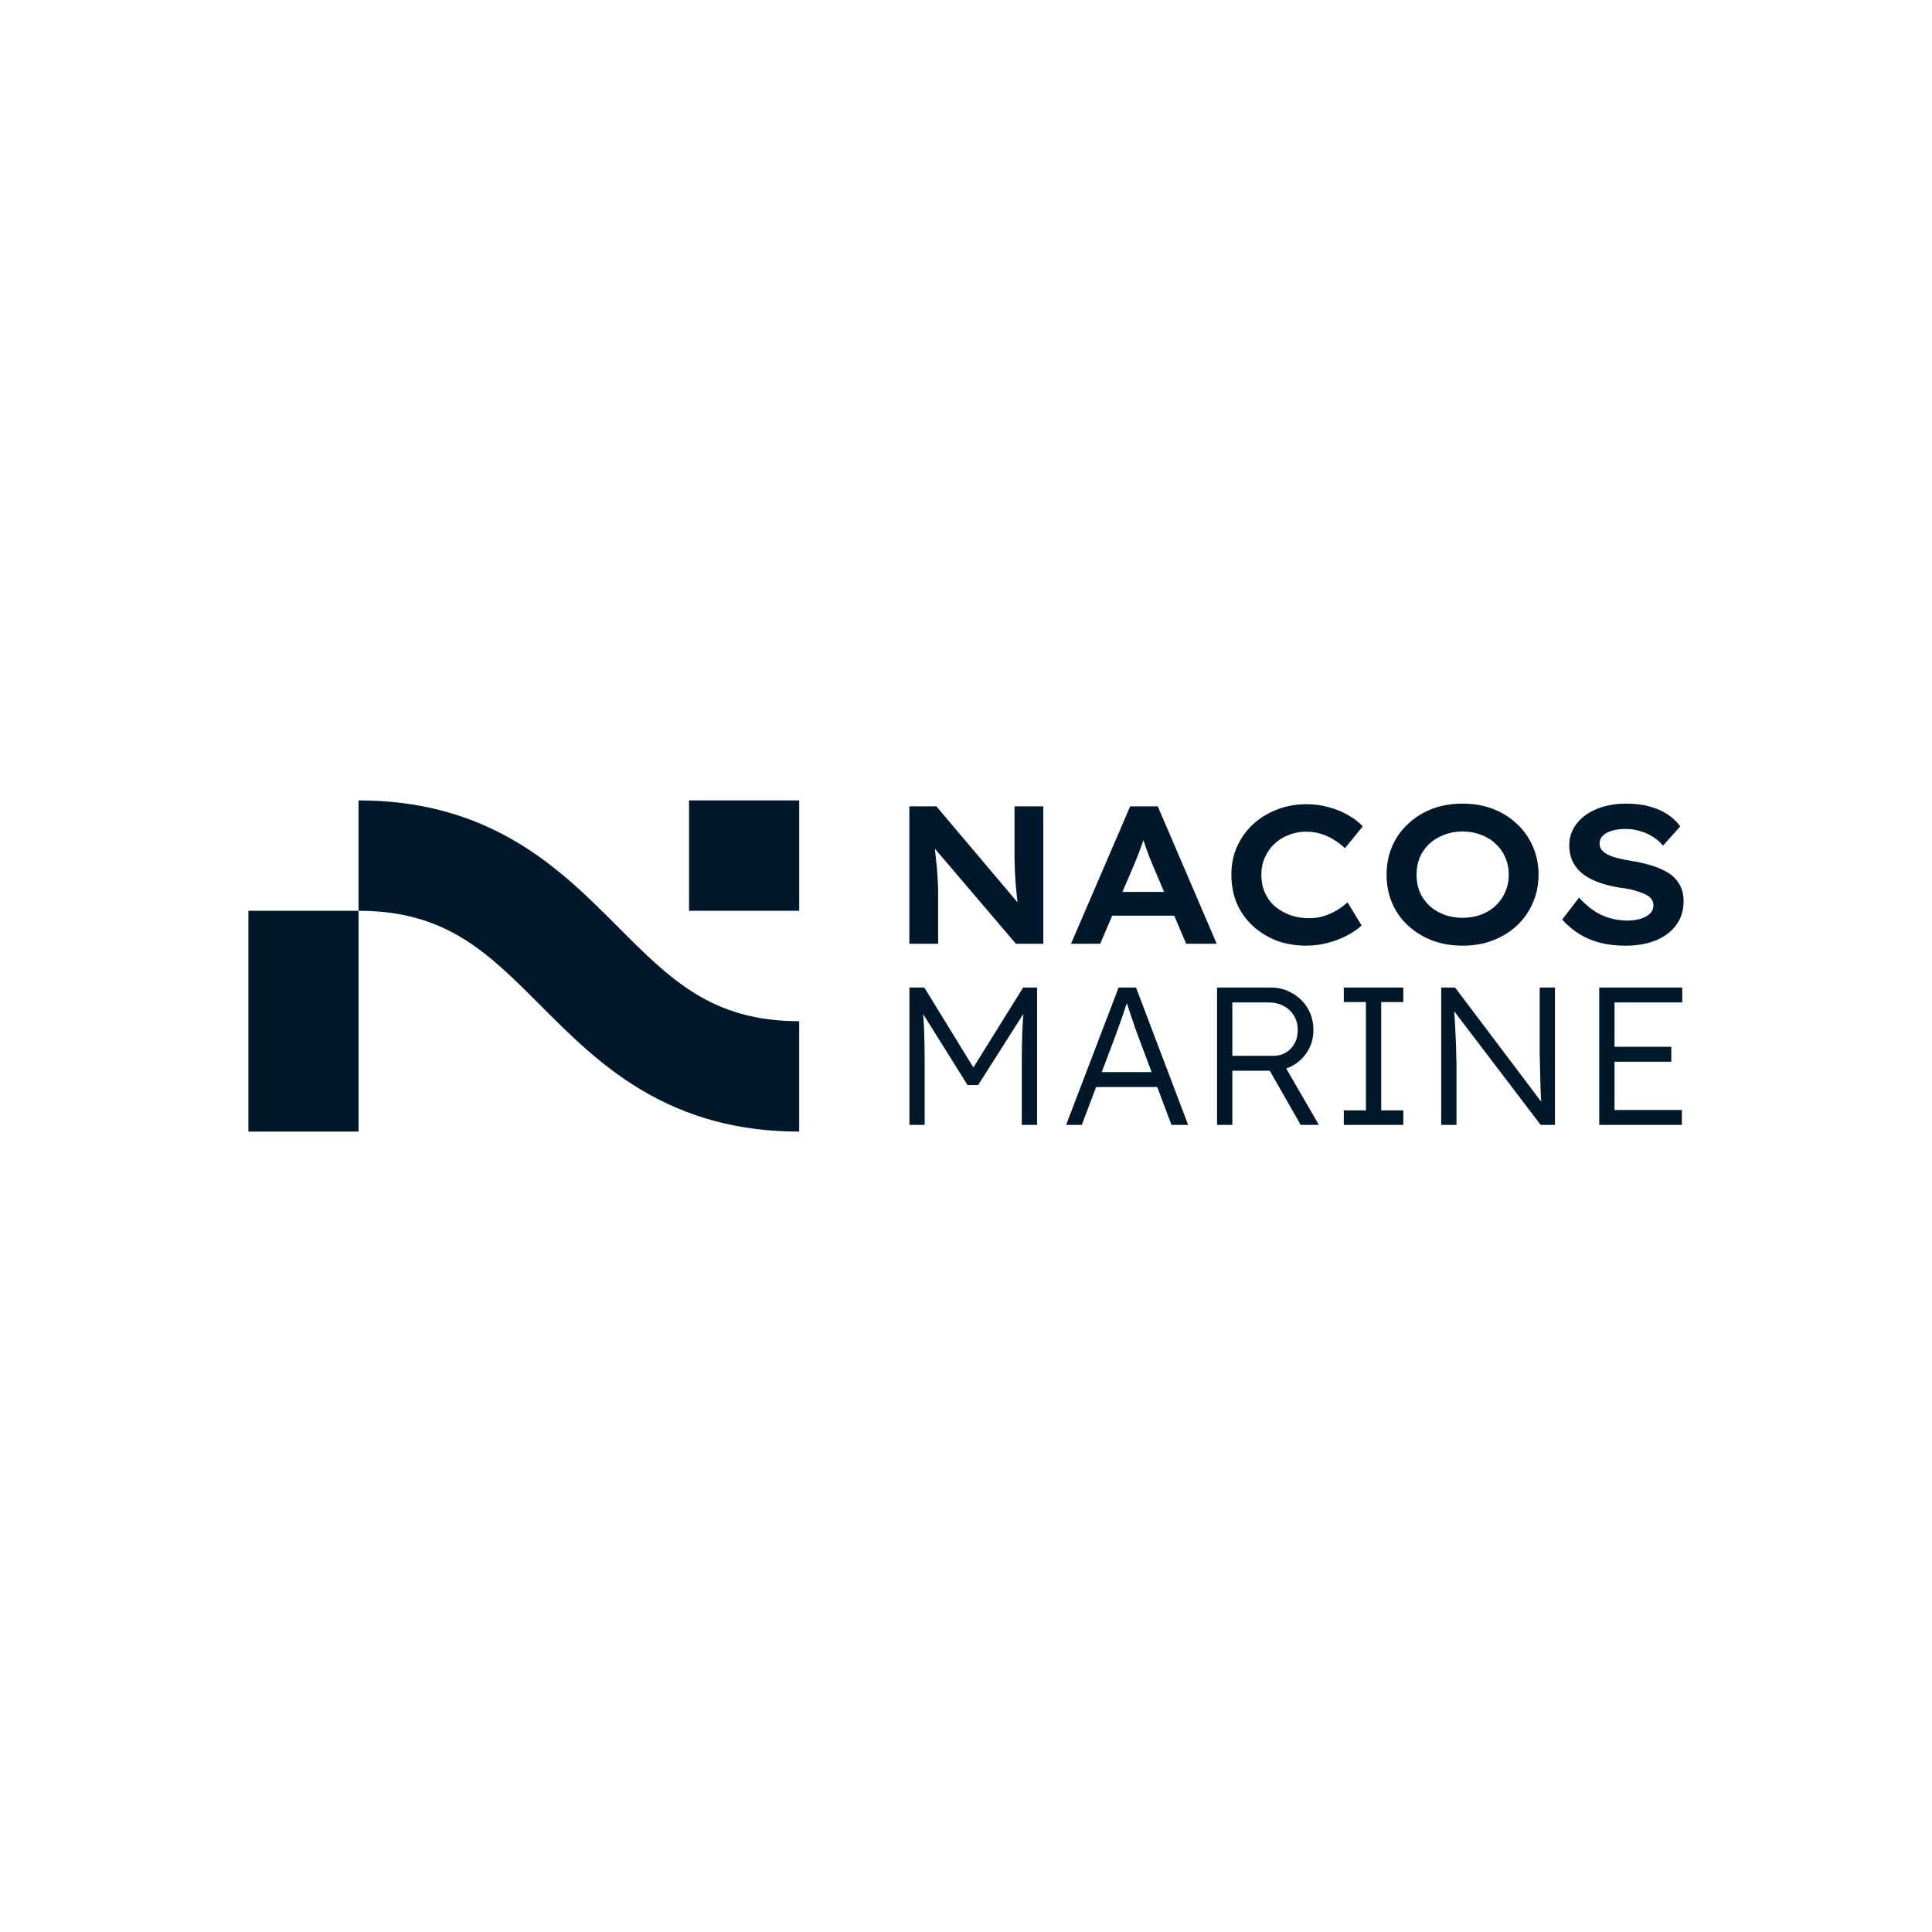 <svg width="560" height="560" viewBox="0 0 560 560" fill="none" xmlns="http://www.w3.org/2000/svg">
<path d="M231.654 232H199.723V264H231.654V232Z" fill="#001829"/>
<path d="M103.933 263.998H72V327.996H103.933V263.998Z" fill="#001829"/>
<path d="M231.653 327.998C214.376 327.998 199.304 323.983 185.576 315.727C173.927 308.721 165.109 299.885 156.582 291.339C141.337 276.063 129.297 263.998 103.922 263.998V232C121.248 232 136.356 236.019 150.113 244.29C161.792 251.311 170.622 260.157 179.159 268.714C194.372 283.959 206.388 296 231.65 296V328L231.653 327.998Z" fill="#001829"/>
<path d="M282.142 309.415L296.568 286.24H300.599V326.055H296.172V307.854C296.172 304.441 296.229 301.369 296.343 298.64C296.409 297.042 296.51 295.448 296.641 293.862L283.517 314.509H280.451L267.573 293.933C267.696 295.385 267.788 296.858 267.852 298.356C267.964 301.01 268.023 304.177 268.023 307.854V326.055H263.597V286.24H267.91L282.147 309.415H282.142ZM344.384 326.055H339.56L335.434 315.077H317.712L313.564 326.055H309.024L324.234 286.24H329.286L344.384 326.055ZM368.327 286.242C370.636 286.242 372.717 286.793 374.571 287.892C376.464 288.954 377.956 290.413 379.053 292.271C380.15 294.129 380.7 296.234 380.7 298.584C380.7 300.782 380.169 302.775 379.109 304.557C378.049 306.339 376.613 307.761 374.796 308.823C374.163 309.18 373.498 309.474 372.81 309.707L382.287 326.058H377.009L368.056 310.36H357.198V326.058H352.772V286.242H368.325H368.327ZM406.763 290.45H400.349V321.845H406.763V326.055H389.508V321.845H395.922V290.45H389.508V286.24H406.763V290.45ZM446.704 319.307C446.696 319.209 446.691 319.106 446.684 319.003C446.645 317.789 446.589 316.426 446.513 314.908C446.474 313.354 446.437 311.743 446.398 310.074C446.359 308.404 446.323 306.774 446.286 305.183V286.242H450.712V326.058H446.569L421.527 293.147C421.573 293.884 421.615 294.616 421.654 295.343C421.766 296.821 421.842 298.244 421.881 299.61C421.957 300.975 422.013 302.226 422.052 303.364C422.091 304.503 422.108 305.47 422.108 306.265C422.147 307.061 422.164 307.628 422.164 307.971V326.058H417.736V286.242H421.766L446.704 319.307ZM487.614 290.565H467.975V303.421H484.436V307.744H467.975V321.735H487.499V326.058H463.546V286.242H487.611V290.565H487.614ZM326.621 290.749C326.491 291.138 326.357 291.532 326.22 291.928C325.917 292.876 325.595 293.843 325.255 294.829L323.211 300.518L319.344 310.754H333.807L329.852 300.231C329.589 299.512 329.286 298.677 328.944 297.73C328.641 296.743 328.301 295.74 327.923 294.714C327.583 293.652 327.241 292.628 326.902 291.642C326.806 291.334 326.714 291.035 326.621 290.746V290.749ZM357.203 306.035H369.065C370.465 306.035 371.696 305.712 372.756 305.068C373.816 304.424 374.647 303.55 375.252 302.451C375.858 301.313 376.161 300.023 376.161 298.584C376.161 297.03 375.802 295.647 375.081 294.432C374.363 293.218 373.359 292.271 372.074 291.588C370.826 290.905 369.387 290.565 367.761 290.565H357.203V306.035ZM423.933 232.932C427.15 232.932 430.081 233.443 432.731 234.466C435.418 235.49 437.746 236.951 439.713 238.846C441.718 240.703 443.25 242.884 444.31 245.386C445.407 247.888 445.956 250.6 445.956 253.52C445.956 256.44 445.407 259.15 444.31 261.654C443.25 264.156 441.718 266.356 439.713 268.251C437.746 270.109 435.418 271.55 432.731 272.574C430.084 273.597 427.15 274.108 423.933 274.108C420.716 274.108 417.765 273.597 415.078 272.574C412.43 271.55 410.102 270.109 408.097 268.251C406.091 266.393 404.56 264.212 403.5 261.71C402.44 259.209 401.909 256.477 401.909 253.52C401.909 250.563 402.44 247.851 403.5 245.386C404.56 242.884 406.091 240.703 408.097 238.846C410.102 236.948 412.43 235.49 415.078 234.466C417.765 233.443 420.716 232.932 423.933 232.932ZM471.197 232.932C473.769 232.932 476.04 233.196 478.007 233.727C480.012 234.258 481.771 235.017 483.285 236.001C484.8 236.988 486.048 238.163 487.033 239.528L482.037 245.102C481.129 244.04 480.088 243.149 478.915 242.429C477.743 241.709 476.495 241.178 475.168 240.836C473.881 240.456 472.538 240.268 471.138 240.268C469.738 240.268 468.414 240.439 467.278 240.779C466.182 241.083 465.293 241.558 464.611 242.201C463.969 242.808 463.646 243.567 463.646 244.475C463.646 245.234 463.873 245.898 464.328 246.465C464.819 246.997 465.464 247.452 466.257 247.831C467.09 248.211 468.055 248.531 469.152 248.798C470.249 249.063 471.385 249.293 472.557 249.481C474.714 249.821 476.739 250.277 478.63 250.847C480.523 251.415 482.167 252.137 483.569 253.008C484.968 253.88 486.048 254.998 486.805 256.364C487.599 257.691 487.997 259.304 487.997 261.199C487.997 263.891 487.279 266.204 485.841 268.138C484.441 270.072 482.472 271.55 479.939 272.576C477.403 273.599 474.489 274.111 471.199 274.111C468.436 274.111 465.94 273.827 463.707 273.257C461.475 272.65 459.45 271.778 457.635 270.64C455.856 269.502 454.247 268.138 452.81 266.545L457.691 260.176C459.96 262.641 462.232 264.366 464.501 265.35C466.809 266.337 469.213 266.829 471.71 266.829C472.958 266.829 474.169 266.677 475.342 266.373C476.514 266.033 477.462 265.539 478.18 264.895C478.898 264.212 479.257 263.377 479.257 262.391C479.257 261.708 479.069 261.12 478.691 260.628C478.351 260.136 477.858 259.718 477.215 259.378C476.573 259.037 475.816 258.734 474.944 258.467C474.111 258.163 473.222 257.916 472.276 257.728C471.368 257.539 470.403 257.385 469.382 257.272C467.073 256.893 465.012 256.362 463.194 255.681C461.377 254.998 459.845 254.164 458.597 253.18C457.386 252.157 456.46 250.979 455.815 249.653C455.172 248.287 454.85 246.732 454.85 244.989C454.85 243.247 455.265 241.577 456.098 240.099C456.968 238.581 458.143 237.294 459.618 236.231C461.133 235.169 462.872 234.354 464.841 233.786C466.846 233.218 468.964 232.932 471.197 232.932ZM378.777 233.101C380.934 233.101 383.035 233.384 385.077 233.955C387.119 234.486 388.992 235.245 390.697 236.229C392.4 237.176 393.839 238.278 395.011 239.528L389.845 245.841C388.824 244.894 387.744 244.079 386.611 243.396C385.475 242.676 384.227 242.106 382.864 241.69C381.54 241.274 380.082 241.063 378.494 241.063C376.906 241.063 375.221 241.367 373.669 241.974C372.118 242.542 370.738 243.376 369.527 244.475C368.354 245.538 367.409 246.845 366.688 248.399C365.97 249.954 365.611 251.679 365.611 253.574C365.611 255.468 365.97 257.309 366.688 258.864C367.406 260.418 368.391 261.727 369.639 262.787C370.926 263.85 372.402 264.684 374.068 265.289C375.731 265.857 377.529 266.143 379.459 266.143C381.085 266.143 382.58 265.916 383.943 265.46C385.304 265.005 386.535 264.437 387.632 263.754C388.729 263.071 389.713 262.332 390.583 261.537L394.669 268.248C393.685 269.196 392.361 270.126 390.697 271.034C389.032 271.945 387.141 272.684 385.021 273.252C382.939 273.82 380.783 274.106 378.55 274.106C375.484 274.106 372.629 273.614 369.979 272.628C367.367 271.604 365.079 270.182 363.11 268.361C361.141 266.54 359.609 264.381 358.513 261.877C357.452 259.336 356.922 256.548 356.922 253.515C356.922 250.482 357.472 247.846 358.569 245.381C359.705 242.879 361.256 240.718 363.222 238.897C365.228 237.076 367.555 235.654 370.203 234.63C372.89 233.607 375.748 233.096 378.775 233.096L378.777 233.101ZM294.932 261.551C294.858 260.971 294.797 260.398 294.744 259.835C294.629 258.621 294.516 257.427 294.402 256.252C294.326 255.038 294.25 253.826 294.174 252.612C294.135 251.361 294.099 250.091 294.06 248.801V233.727H302.404V273.543H294.458L270.998 246.02C271.042 246.51 271.086 246.98 271.13 247.435C271.245 248.573 271.357 249.633 271.472 250.619C271.584 251.606 271.66 252.553 271.699 253.464C271.775 254.374 271.831 255.302 271.87 256.252C271.909 257.199 271.926 258.186 271.926 259.209V273.543H263.582V233.727H271.416L294.934 261.551H294.932ZM352.672 273.543H343.817L340.356 265.409H322.387L318.899 273.543H310.443L327.583 233.727H335.585L352.67 273.543H352.672ZM423.933 241.007C422.003 241.007 420.225 241.33 418.598 241.974C416.971 242.581 415.532 243.452 414.284 244.59C413.073 245.729 412.147 247.055 411.502 248.571C410.896 250.088 410.593 251.736 410.593 253.52C410.593 255.304 410.896 257.008 411.502 258.526C412.144 260.004 413.073 261.331 414.284 262.506C415.532 263.644 416.971 264.516 418.598 265.123C420.225 265.73 422.003 266.033 423.933 266.033C425.863 266.033 427.641 265.73 429.268 265.123C430.934 264.516 432.353 263.644 433.525 262.506C434.737 261.368 435.663 260.041 436.305 258.526C436.987 257.008 437.326 255.341 437.326 253.52C437.326 251.699 436.987 250.032 436.305 248.514C435.663 246.997 434.734 245.69 433.525 244.59C432.353 243.452 430.934 242.581 429.268 241.974C427.641 241.33 425.863 241.007 423.933 241.007ZM331.428 243.506C331.181 244.27 330.903 245.048 330.593 245.844C330.29 246.715 329.97 247.569 329.628 248.404C329.288 249.239 328.946 250.074 328.607 250.906L325.338 258.528H337.427L334.11 250.737C333.807 250.054 333.487 249.278 333.145 248.404C332.842 247.533 332.52 246.642 332.18 245.731C331.929 244.977 331.677 244.236 331.425 243.506H331.428Z" fill="#001829"/>
</svg>
